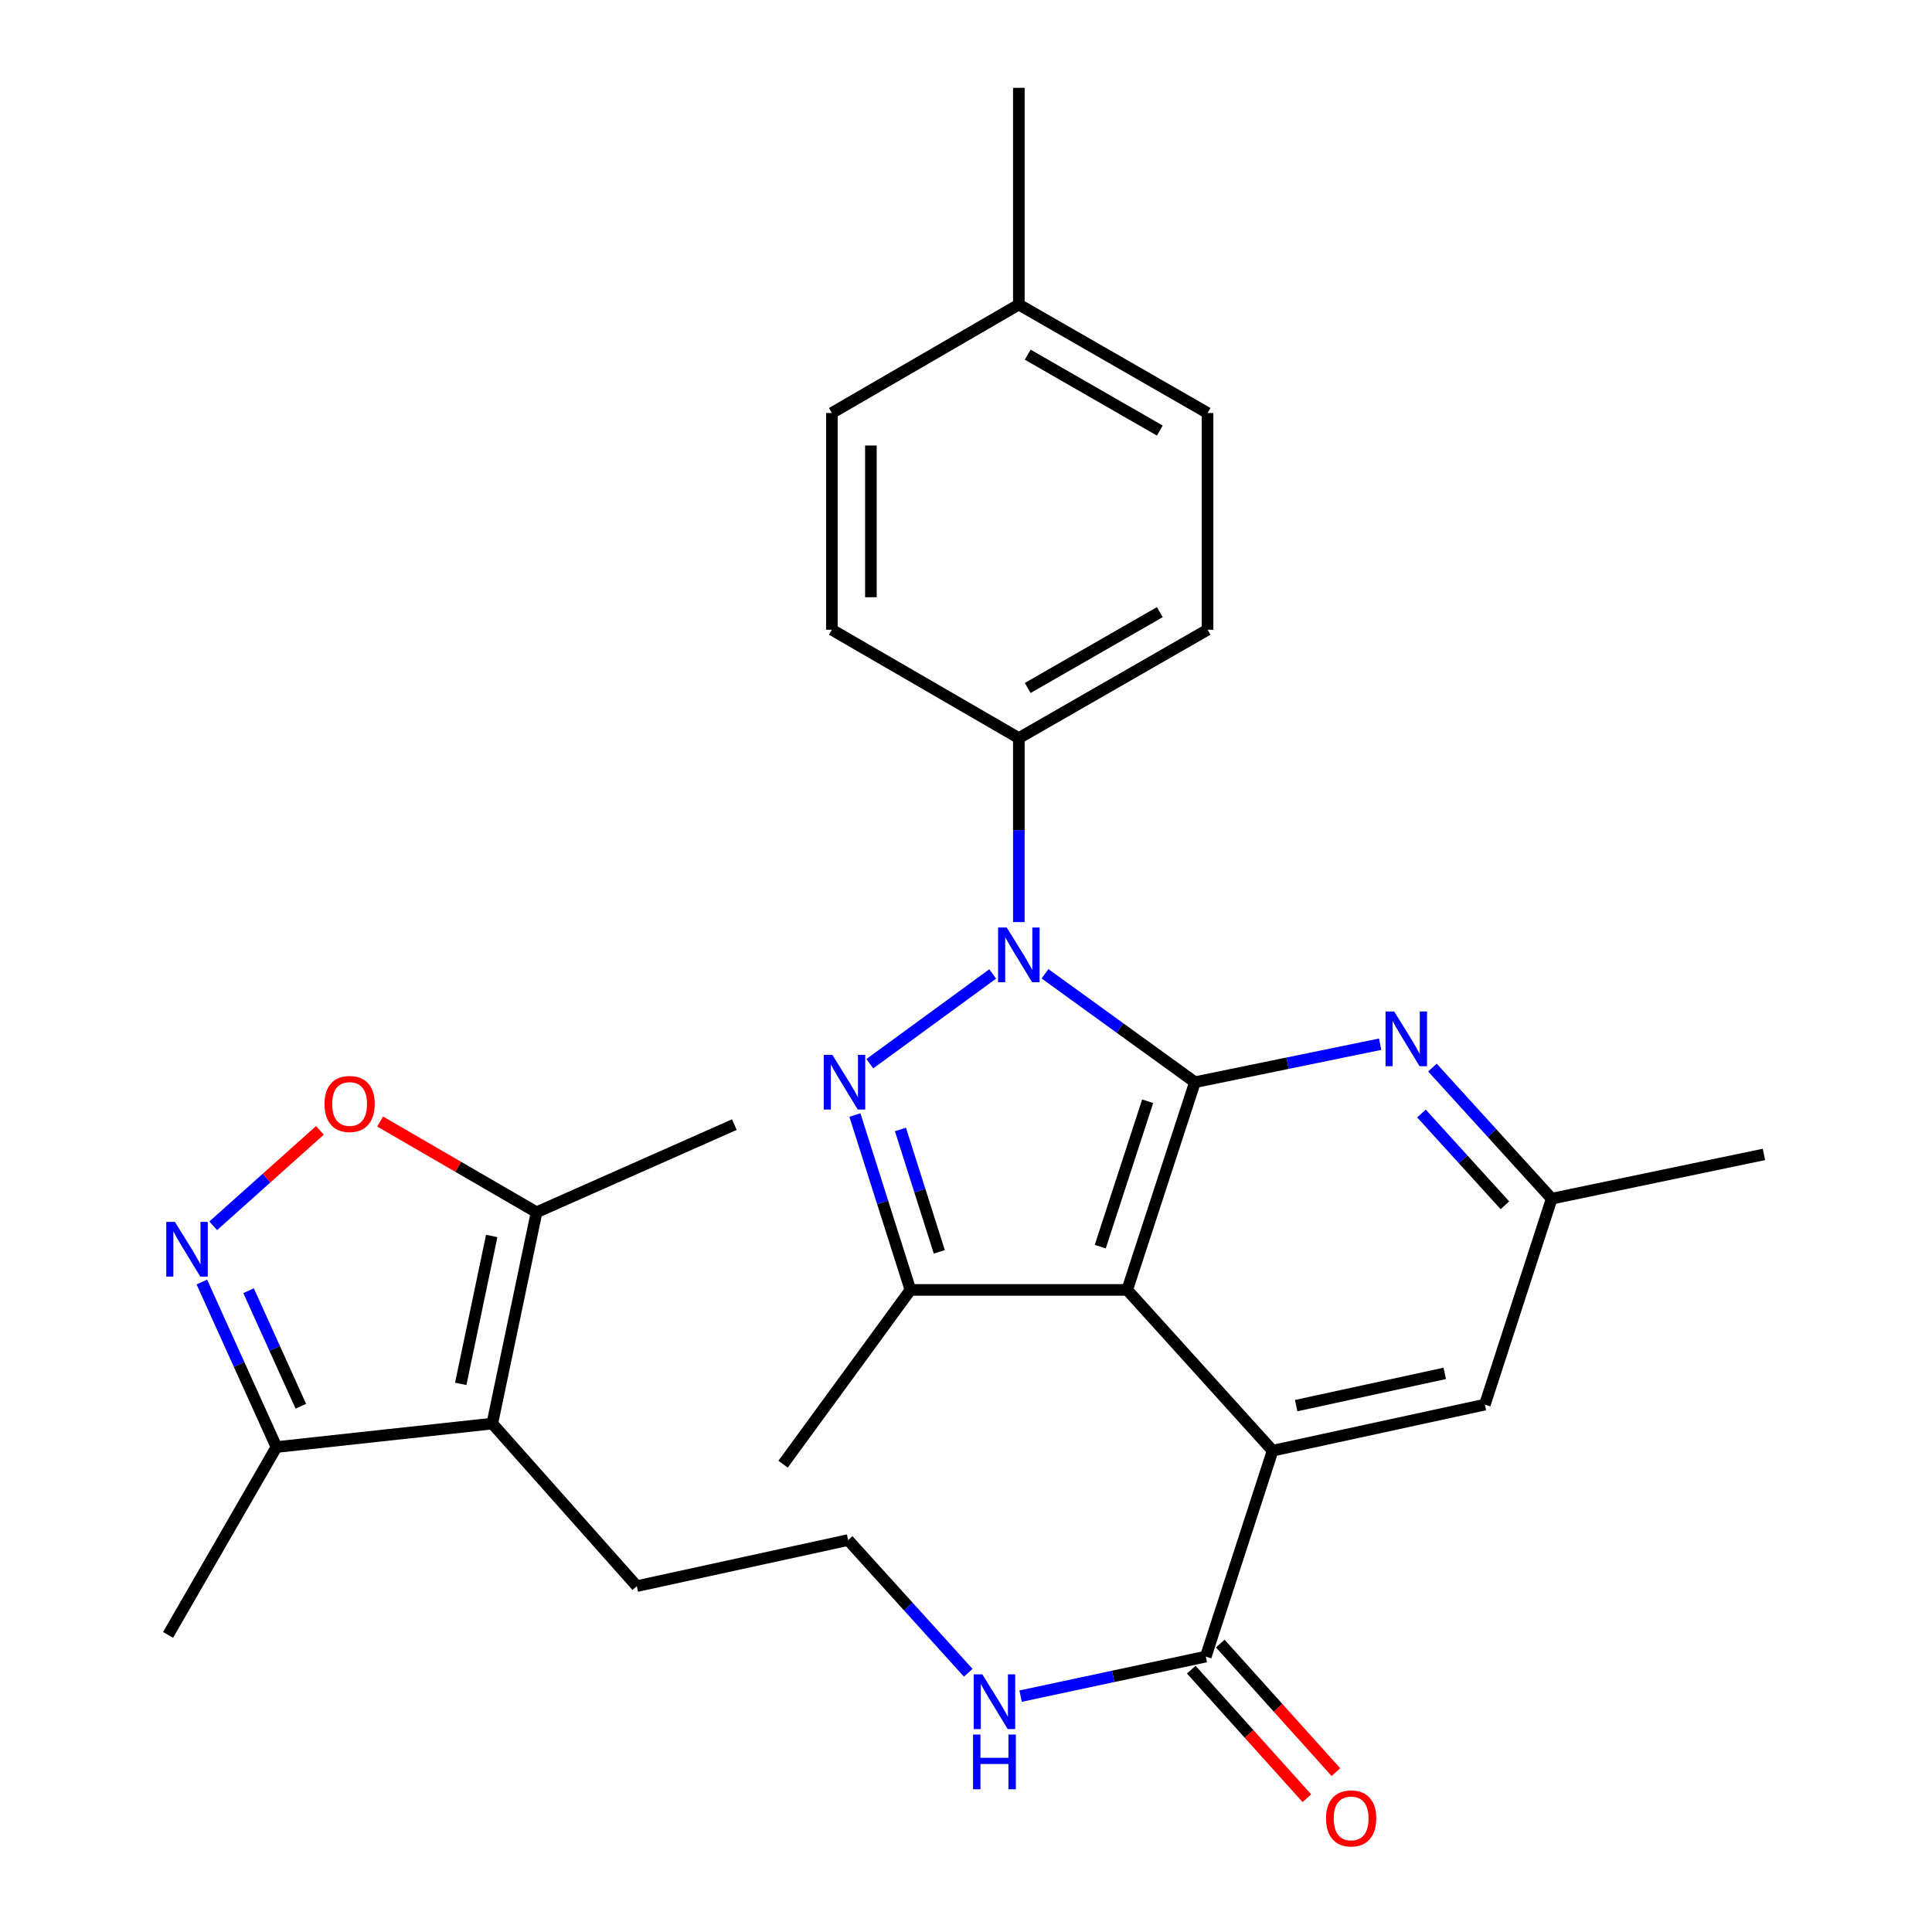 <?xml version='1.0' encoding='iso-8859-1'?>
<svg version='1.1' baseProfile='full'
              xmlns='http://www.w3.org/2000/svg'
                      xmlns:rdkit='http://www.rdkit.org/xml'
                      xmlns:xlink='http://www.w3.org/1999/xlink'
                  xml:space='preserve'
width='1000px' height='1000px' viewBox='0 0 1000 1000'>
<!-- END OF HEADER -->
<rect style='opacity:1.0;fill:#FFFFFF;stroke:none' width='1000' height='1000' x='0' y='0'> </rect>
<path class='bond-0' d='M 618.491,560.147 L 579.697,532.091' style='fill:none;fill-rule:evenodd;stroke:#000000;stroke-width:6px;stroke-linecap:butt;stroke-linejoin:miter;stroke-opacity:1' />
<path class='bond-0' d='M 579.697,532.091 L 540.902,504.036' style='fill:none;fill-rule:evenodd;stroke:#0000FF;stroke-width:6px;stroke-linecap:butt;stroke-linejoin:miter;stroke-opacity:1' />
<path class='bond-1' d='M 618.491,560.147 L 583.442,667.651' style='fill:none;fill-rule:evenodd;stroke:#000000;stroke-width:6px;stroke-linecap:butt;stroke-linejoin:miter;stroke-opacity:1' />
<path class='bond-1' d='M 594.028,570.011 L 569.493,645.264' style='fill:none;fill-rule:evenodd;stroke:#000000;stroke-width:6px;stroke-linecap:butt;stroke-linejoin:miter;stroke-opacity:1' />
<path class='bond-7' d='M 618.491,560.147 L 666.425,550.312' style='fill:none;fill-rule:evenodd;stroke:#000000;stroke-width:6px;stroke-linecap:butt;stroke-linejoin:miter;stroke-opacity:1' />
<path class='bond-7' d='M 666.425,550.312 L 714.36,540.478' style='fill:none;fill-rule:evenodd;stroke:#0000FF;stroke-width:6px;stroke-linecap:butt;stroke-linejoin:miter;stroke-opacity:1' />
<path class='bond-2' d='M 513.816,504.12 L 450.222,550.568' style='fill:none;fill-rule:evenodd;stroke:#0000FF;stroke-width:6px;stroke-linecap:butt;stroke-linejoin:miter;stroke-opacity:1' />
<path class='bond-12' d='M 527.35,477.27 L 527.35,429.649' style='fill:none;fill-rule:evenodd;stroke:#0000FF;stroke-width:6px;stroke-linecap:butt;stroke-linejoin:miter;stroke-opacity:1' />
<path class='bond-12' d='M 527.35,429.649 L 527.35,382.029' style='fill:none;fill-rule:evenodd;stroke:#000000;stroke-width:6px;stroke-linecap:butt;stroke-linejoin:miter;stroke-opacity:1' />
<path class='bond-3' d='M 583.442,667.651 L 471.236,667.651' style='fill:none;fill-rule:evenodd;stroke:#000000;stroke-width:6px;stroke-linecap:butt;stroke-linejoin:miter;stroke-opacity:1' />
<path class='bond-4' d='M 583.442,667.651 L 658.703,750.869' style='fill:none;fill-rule:evenodd;stroke:#000000;stroke-width:6px;stroke-linecap:butt;stroke-linejoin:miter;stroke-opacity:1' />
<path class='bond-29' d='M 442.497,577.127 L 456.867,622.389' style='fill:none;fill-rule:evenodd;stroke:#0000FF;stroke-width:6px;stroke-linecap:butt;stroke-linejoin:miter;stroke-opacity:1' />
<path class='bond-29' d='M 456.867,622.389 L 471.236,667.651' style='fill:none;fill-rule:evenodd;stroke:#000000;stroke-width:6px;stroke-linecap:butt;stroke-linejoin:miter;stroke-opacity:1' />
<path class='bond-29' d='M 466.062,584.593 L 476.121,616.276' style='fill:none;fill-rule:evenodd;stroke:#0000FF;stroke-width:6px;stroke-linecap:butt;stroke-linejoin:miter;stroke-opacity:1' />
<path class='bond-29' d='M 476.121,616.276 L 486.179,647.96' style='fill:none;fill-rule:evenodd;stroke:#000000;stroke-width:6px;stroke-linecap:butt;stroke-linejoin:miter;stroke-opacity:1' />
<path class='bond-20' d='M 471.236,667.651 L 405.324,757.861' style='fill:none;fill-rule:evenodd;stroke:#000000;stroke-width:6px;stroke-linecap:butt;stroke-linejoin:miter;stroke-opacity:1' />
<path class='bond-10' d='M 658.703,750.869 L 624.103,857.452' style='fill:none;fill-rule:evenodd;stroke:#000000;stroke-width:6px;stroke-linecap:butt;stroke-linejoin:miter;stroke-opacity:1' />
<path class='bond-30' d='M 658.703,750.869 L 768.564,727.02' style='fill:none;fill-rule:evenodd;stroke:#000000;stroke-width:6px;stroke-linecap:butt;stroke-linejoin:miter;stroke-opacity:1' />
<path class='bond-30' d='M 670.896,727.55 L 747.799,710.856' style='fill:none;fill-rule:evenodd;stroke:#000000;stroke-width:6px;stroke-linecap:butt;stroke-linejoin:miter;stroke-opacity:1' />
<path class='bond-5' d='M 104.468,663.577 L 123.779,706.286' style='fill:none;fill-rule:evenodd;stroke:#0000FF;stroke-width:6px;stroke-linecap:butt;stroke-linejoin:miter;stroke-opacity:1' />
<path class='bond-5' d='M 123.779,706.286 L 143.09,748.994' style='fill:none;fill-rule:evenodd;stroke:#000000;stroke-width:6px;stroke-linecap:butt;stroke-linejoin:miter;stroke-opacity:1' />
<path class='bond-5' d='M 128.669,668.067 L 142.186,697.963' style='fill:none;fill-rule:evenodd;stroke:#0000FF;stroke-width:6px;stroke-linecap:butt;stroke-linejoin:miter;stroke-opacity:1' />
<path class='bond-5' d='M 142.186,697.963 L 155.704,727.859' style='fill:none;fill-rule:evenodd;stroke:#000000;stroke-width:6px;stroke-linecap:butt;stroke-linejoin:miter;stroke-opacity:1' />
<path class='bond-32' d='M 110.358,634.478 L 137.973,609.779' style='fill:none;fill-rule:evenodd;stroke:#0000FF;stroke-width:6px;stroke-linecap:butt;stroke-linejoin:miter;stroke-opacity:1' />
<path class='bond-32' d='M 137.973,609.779 L 165.588,585.081' style='fill:none;fill-rule:evenodd;stroke:#FF0000;stroke-width:6px;stroke-linecap:butt;stroke-linejoin:miter;stroke-opacity:1' />
<path class='bond-6' d='M 254.814,736.84 L 329.603,820.978' style='fill:none;fill-rule:evenodd;stroke:#000000;stroke-width:6px;stroke-linecap:butt;stroke-linejoin:miter;stroke-opacity:1' />
<path class='bond-9' d='M 254.814,736.84 L 277.72,627.462' style='fill:none;fill-rule:evenodd;stroke:#000000;stroke-width:6px;stroke-linecap:butt;stroke-linejoin:miter;stroke-opacity:1' />
<path class='bond-9' d='M 238.477,716.293 L 254.511,639.728' style='fill:none;fill-rule:evenodd;stroke:#000000;stroke-width:6px;stroke-linecap:butt;stroke-linejoin:miter;stroke-opacity:1' />
<path class='bond-11' d='M 254.814,736.84 L 143.09,748.994' style='fill:none;fill-rule:evenodd;stroke:#000000;stroke-width:6px;stroke-linecap:butt;stroke-linejoin:miter;stroke-opacity:1' />
<path class='bond-14' d='M 741.428,552.582 L 772.29,586.509' style='fill:none;fill-rule:evenodd;stroke:#0000FF;stroke-width:6px;stroke-linecap:butt;stroke-linejoin:miter;stroke-opacity:1' />
<path class='bond-14' d='M 772.29,586.509 L 803.152,620.436' style='fill:none;fill-rule:evenodd;stroke:#000000;stroke-width:6px;stroke-linecap:butt;stroke-linejoin:miter;stroke-opacity:1' />
<path class='bond-14' d='M 735.743,576.353 L 757.347,600.102' style='fill:none;fill-rule:evenodd;stroke:#0000FF;stroke-width:6px;stroke-linecap:butt;stroke-linejoin:miter;stroke-opacity:1' />
<path class='bond-14' d='M 757.347,600.102 L 778.95,623.852' style='fill:none;fill-rule:evenodd;stroke:#000000;stroke-width:6px;stroke-linecap:butt;stroke-linejoin:miter;stroke-opacity:1' />
<path class='bond-8' d='M 196.753,580.499 L 237.236,603.98' style='fill:none;fill-rule:evenodd;stroke:#FF0000;stroke-width:6px;stroke-linecap:butt;stroke-linejoin:miter;stroke-opacity:1' />
<path class='bond-8' d='M 237.236,603.98 L 277.72,627.462' style='fill:none;fill-rule:evenodd;stroke:#000000;stroke-width:6px;stroke-linecap:butt;stroke-linejoin:miter;stroke-opacity:1' />
<path class='bond-25' d='M 277.72,627.462 L 380.095,582.099' style='fill:none;fill-rule:evenodd;stroke:#000000;stroke-width:6px;stroke-linecap:butt;stroke-linejoin:miter;stroke-opacity:1' />
<path class='bond-15' d='M 616.592,864.206 L 646.513,897.478' style='fill:none;fill-rule:evenodd;stroke:#000000;stroke-width:6px;stroke-linecap:butt;stroke-linejoin:miter;stroke-opacity:1' />
<path class='bond-15' d='M 646.513,897.478 L 676.434,930.751' style='fill:none;fill-rule:evenodd;stroke:#FF0000;stroke-width:6px;stroke-linecap:butt;stroke-linejoin:miter;stroke-opacity:1' />
<path class='bond-15' d='M 631.613,850.698 L 661.534,883.971' style='fill:none;fill-rule:evenodd;stroke:#000000;stroke-width:6px;stroke-linecap:butt;stroke-linejoin:miter;stroke-opacity:1' />
<path class='bond-15' d='M 661.534,883.971 L 691.455,917.243' style='fill:none;fill-rule:evenodd;stroke:#FF0000;stroke-width:6px;stroke-linecap:butt;stroke-linejoin:miter;stroke-opacity:1' />
<path class='bond-16' d='M 624.103,857.452 L 576.182,867.685' style='fill:none;fill-rule:evenodd;stroke:#000000;stroke-width:6px;stroke-linecap:butt;stroke-linejoin:miter;stroke-opacity:1' />
<path class='bond-16' d='M 576.182,867.685 L 528.261,877.917' style='fill:none;fill-rule:evenodd;stroke:#0000FF;stroke-width:6px;stroke-linecap:butt;stroke-linejoin:miter;stroke-opacity:1' />
<path class='bond-26' d='M 143.09,748.994 L 86.987,846.229' style='fill:none;fill-rule:evenodd;stroke:#000000;stroke-width:6px;stroke-linecap:butt;stroke-linejoin:miter;stroke-opacity:1' />
<path class='bond-17' d='M 527.35,382.029 L 625.034,325.948' style='fill:none;fill-rule:evenodd;stroke:#000000;stroke-width:6px;stroke-linecap:butt;stroke-linejoin:miter;stroke-opacity:1' />
<path class='bond-17' d='M 531.945,356.097 L 600.324,316.841' style='fill:none;fill-rule:evenodd;stroke:#000000;stroke-width:6px;stroke-linecap:butt;stroke-linejoin:miter;stroke-opacity:1' />
<path class='bond-18' d='M 527.35,382.029 L 430.575,325.948' style='fill:none;fill-rule:evenodd;stroke:#000000;stroke-width:6px;stroke-linecap:butt;stroke-linejoin:miter;stroke-opacity:1' />
<path class='bond-13' d='M 768.564,727.02 L 803.152,620.436' style='fill:none;fill-rule:evenodd;stroke:#000000;stroke-width:6px;stroke-linecap:butt;stroke-linejoin:miter;stroke-opacity:1' />
<path class='bond-27' d='M 803.152,620.436 L 913.013,597.53' style='fill:none;fill-rule:evenodd;stroke:#000000;stroke-width:6px;stroke-linecap:butt;stroke-linejoin:miter;stroke-opacity:1' />
<path class='bond-24' d='M 501.163,865.823 L 470.078,831.476' style='fill:none;fill-rule:evenodd;stroke:#0000FF;stroke-width:6px;stroke-linecap:butt;stroke-linejoin:miter;stroke-opacity:1' />
<path class='bond-24' d='M 470.078,831.476 L 438.992,797.129' style='fill:none;fill-rule:evenodd;stroke:#000000;stroke-width:6px;stroke-linecap:butt;stroke-linejoin:miter;stroke-opacity:1' />
<path class='bond-21' d='M 625.034,325.948 L 625.034,213.764' style='fill:none;fill-rule:evenodd;stroke:#000000;stroke-width:6px;stroke-linecap:butt;stroke-linejoin:miter;stroke-opacity:1' />
<path class='bond-22' d='M 430.575,325.948 L 430.575,213.764' style='fill:none;fill-rule:evenodd;stroke:#000000;stroke-width:6px;stroke-linecap:butt;stroke-linejoin:miter;stroke-opacity:1' />
<path class='bond-22' d='M 450.776,309.12 L 450.776,230.592' style='fill:none;fill-rule:evenodd;stroke:#000000;stroke-width:6px;stroke-linecap:butt;stroke-linejoin:miter;stroke-opacity:1' />
<path class='bond-19' d='M 329.603,820.978 L 438.992,797.129' style='fill:none;fill-rule:evenodd;stroke:#000000;stroke-width:6px;stroke-linecap:butt;stroke-linejoin:miter;stroke-opacity:1' />
<path class='bond-31' d='M 625.034,213.764 L 527.35,157.638' style='fill:none;fill-rule:evenodd;stroke:#000000;stroke-width:6px;stroke-linecap:butt;stroke-linejoin:miter;stroke-opacity:1' />
<path class='bond-31' d='M 600.318,222.861 L 531.939,183.573' style='fill:none;fill-rule:evenodd;stroke:#000000;stroke-width:6px;stroke-linecap:butt;stroke-linejoin:miter;stroke-opacity:1' />
<path class='bond-23' d='M 430.575,213.764 L 527.35,157.638' style='fill:none;fill-rule:evenodd;stroke:#000000;stroke-width:6px;stroke-linecap:butt;stroke-linejoin:miter;stroke-opacity:1' />
<path class='bond-28' d='M 527.35,157.638 L 527.35,45.455' style='fill:none;fill-rule:evenodd;stroke:#000000;stroke-width:6px;stroke-linecap:butt;stroke-linejoin:miter;stroke-opacity:1' />
<path  class='atom-1' d='M 521.09 480.075
L 530.37 495.075
Q 531.29 496.555, 532.77 499.235
Q 534.25 501.915, 534.33 502.075
L 534.33 480.075
L 538.09 480.075
L 538.09 508.395
L 534.21 508.395
L 524.25 491.995
Q 523.09 490.075, 521.85 487.875
Q 520.65 485.675, 520.29 484.995
L 520.29 508.395
L 516.61 508.395
L 516.61 480.075
L 521.09 480.075
' fill='#0000FF'/>
<path  class='atom-3' d='M 430.847 545.987
L 440.127 560.987
Q 441.047 562.467, 442.527 565.147
Q 444.007 567.827, 444.087 567.987
L 444.087 545.987
L 447.847 545.987
L 447.847 574.307
L 443.967 574.307
L 434.007 557.907
Q 432.847 555.987, 431.607 553.787
Q 430.407 551.587, 430.047 550.907
L 430.047 574.307
L 426.367 574.307
L 426.367 545.987
L 430.847 545.987
' fill='#0000FF'/>
<path  class='atom-6' d='M 90.536 632.448
L 99.816 647.448
Q 100.736 648.928, 102.216 651.608
Q 103.696 654.288, 103.776 654.448
L 103.776 632.448
L 107.536 632.448
L 107.536 660.768
L 103.656 660.768
L 93.696 644.368
Q 92.536 642.448, 91.296 640.248
Q 90.096 638.048, 89.736 637.368
L 89.736 660.768
L 86.056 660.768
L 86.056 632.448
L 90.536 632.448
' fill='#0000FF'/>
<path  class='atom-8' d='M 721.632 523.541
L 730.912 538.541
Q 731.832 540.021, 733.312 542.701
Q 734.792 545.381, 734.872 545.541
L 734.872 523.541
L 738.632 523.541
L 738.632 551.861
L 734.752 551.861
L 724.792 535.461
Q 723.632 533.541, 722.392 531.341
Q 721.192 529.141, 720.832 528.461
L 720.832 551.861
L 717.152 551.861
L 717.152 523.541
L 721.632 523.541
' fill='#0000FF'/>
<path  class='atom-9' d='M 167.956 571.416
Q 167.956 564.616, 171.316 560.816
Q 174.676 557.016, 180.956 557.016
Q 187.236 557.016, 190.596 560.816
Q 193.956 564.616, 193.956 571.416
Q 193.956 578.296, 190.556 582.216
Q 187.156 586.096, 180.956 586.096
Q 174.716 586.096, 171.316 582.216
Q 167.956 578.336, 167.956 571.416
M 180.956 582.896
Q 185.276 582.896, 187.596 580.016
Q 189.956 577.096, 189.956 571.416
Q 189.956 565.856, 187.596 563.056
Q 185.276 560.216, 180.956 560.216
Q 176.636 560.216, 174.276 563.016
Q 171.956 565.816, 171.956 571.416
Q 171.956 577.136, 174.276 580.016
Q 176.636 582.896, 180.956 582.896
' fill='#FF0000'/>
<path  class='atom-16' d='M 686.352 941.21
Q 686.352 934.41, 689.712 930.61
Q 693.072 926.81, 699.352 926.81
Q 705.632 926.81, 708.992 930.61
Q 712.352 934.41, 712.352 941.21
Q 712.352 948.09, 708.952 952.01
Q 705.552 955.89, 699.352 955.89
Q 693.112 955.89, 689.712 952.01
Q 686.352 948.13, 686.352 941.21
M 699.352 952.69
Q 703.672 952.69, 705.992 949.81
Q 708.352 946.89, 708.352 941.21
Q 708.352 935.65, 705.992 932.85
Q 703.672 930.01, 699.352 930.01
Q 695.032 930.01, 692.672 932.81
Q 690.352 935.61, 690.352 941.21
Q 690.352 946.93, 692.672 949.81
Q 695.032 952.69, 699.352 952.69
' fill='#FF0000'/>
<path  class='atom-17' d='M 508.464 866.647
L 517.744 881.647
Q 518.664 883.127, 520.144 885.807
Q 521.624 888.487, 521.704 888.647
L 521.704 866.647
L 525.464 866.647
L 525.464 894.967
L 521.584 894.967
L 511.624 878.567
Q 510.464 876.647, 509.224 874.447
Q 508.024 872.247, 507.664 871.567
L 507.664 894.967
L 503.984 894.967
L 503.984 866.647
L 508.464 866.647
' fill='#0000FF'/>
<path  class='atom-17' d='M 503.644 897.799
L 507.484 897.799
L 507.484 909.839
L 521.964 909.839
L 521.964 897.799
L 525.804 897.799
L 525.804 926.119
L 521.964 926.119
L 521.964 913.039
L 507.484 913.039
L 507.484 926.119
L 503.644 926.119
L 503.644 897.799
' fill='#0000FF'/>
</svg>
